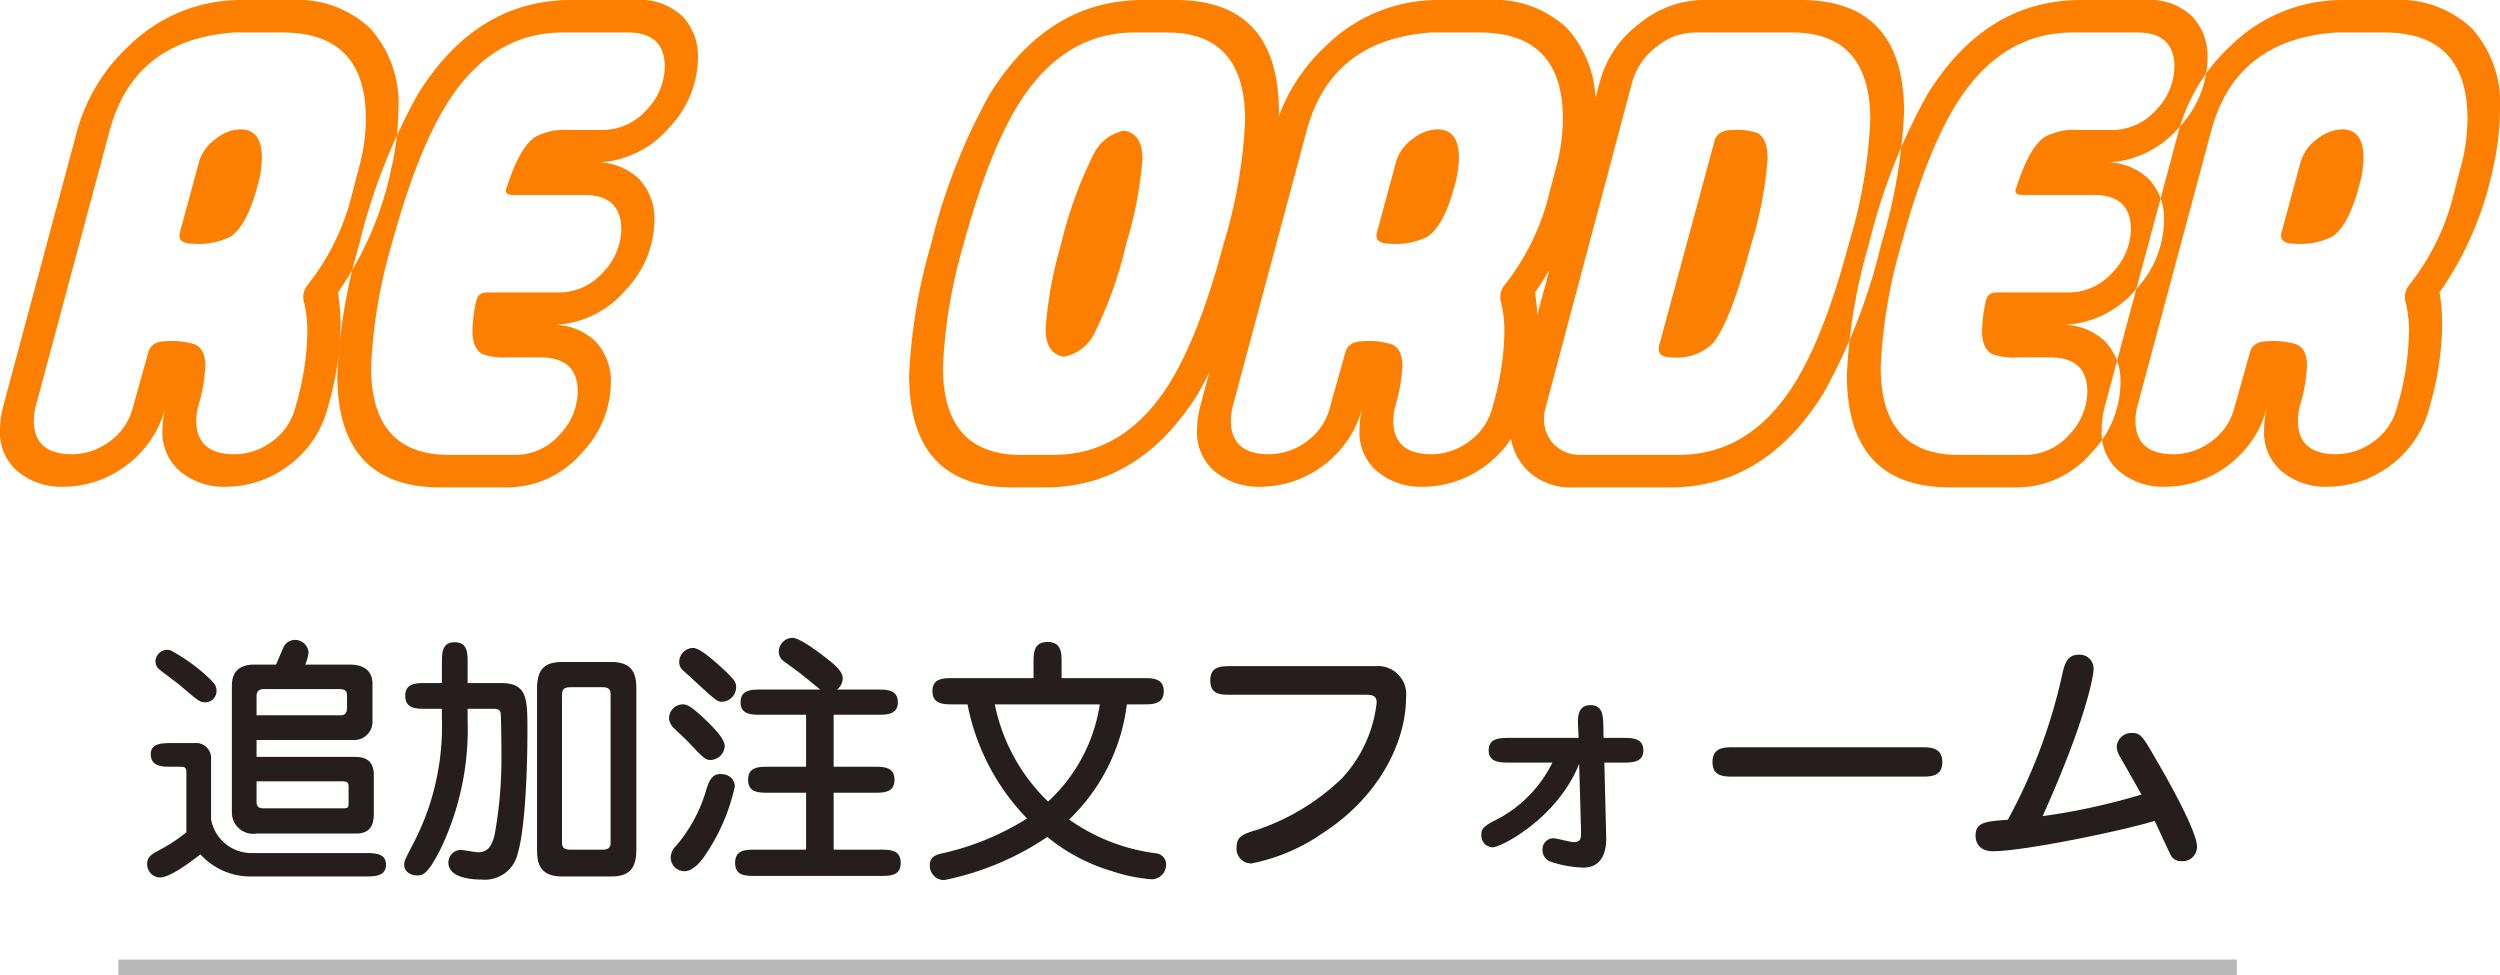 <svg xmlns="http://www.w3.org/2000/svg" width="192.35" height="75.018" viewBox="0 0 192.35 75.018">
  <g id="グループ_2130" data-name="グループ 2130" transform="translate(-592.4 -142.5)">
    <line id="線_29" data-name="線 29" x2="163" transform="translate(601.5 216.924)" fill="none" stroke="#b8b8b9" stroke-miterlimit="10" stroke-width="1.189"/>
    <path id="パス_4744" data-name="パス 4744" d="M9.06-15.1c-.5,0-1.82,0-1.82,1.64v9.7A1.643,1.643,0,0,0,9.14-2.1H16.8c1.36,0,1.36-1.06,1.36-1.64V-6.62C18.16-8,17.12-8,16.56-8H9.14V-9.3h7.44a1.4,1.4,0,0,0,1.48-1.38V-13.6c0-1.5-1.4-1.5-1.84-1.5H12.88a3.037,3.037,0,0,0,.26-.94A1.045,1.045,0,0,0,12.08-17a.964.964,0,0,0-.88.6c-.1.2-.48,1.12-.56,1.3Zm.08,2.44c0-.38.16-.56.62-.56h5.7c.48,0,.64.14.64.5v.96c0,.32-.12.56-.48.56H9.14ZM15.7-6.12c.34,0,.52.04.52.4v1.24c0,.44-.04.44-.62.44H9.82c-.36,0-.68,0-.68-.5V-6.12ZM3.74-6.8v4.6A12.259,12.259,0,0,1,1.68-.84C1.04-.5.72-.3.72.26A1.022,1.022,0,0,0,1.7,1.28c.76,0,2.24-1.1,3.12-1.78A5.185,5.185,0,0,0,8.76,1.2H17.5c.7,0,1.6,0,1.6-.9s-.9-.9-1.6-.9H8.86A3.158,3.158,0,0,1,5.64-3.2V-7.84A1.151,1.151,0,0,0,4.36-9.06H2.56c-.64,0-1.56,0-1.56.84,0,.98.9.98,1.62.98h.56C3.56-7.24,3.74-7.24,3.74-6.8ZM2.52-16.2a1.544,1.544,0,0,0-.3-.04.925.925,0,0,0-.86.88.835.835,0,0,0,.24.58c.22.2,1.42,1.08,1.68,1.3,1.36,1.16,1.5,1.28,1.88,1.28a.867.867,0,0,0,.9-.88c0-.36-.14-.56-.58-.98A13.876,13.876,0,0,0,2.52-16.2Zm22.86,2.52v-1.54c0-.76,0-1.6-1-1.6-.98,0-.98.84-.98,1.6v1.54H22.18c-.76,0-1.6,0-1.6.98,0,1,.84,1,1.6,1H23.4v.78a19.464,19.464,0,0,1-2.26,9.7C20.56-.1,20.5.02,20.5.32c0,.46.42.8,1,.8.38,0,.78,0,1.82-2.08a21.324,21.324,0,0,0,2.06-9.8v-.94h1.88c.32,0,.6,0,.66.34.04.24.06,2.7.06,3.22a32.8,32.8,0,0,1-.52,6.12c-.16.64-.4,1.36-1.26,1.36-.2,0-1.16-.18-1.38-.18a.971.971,0,0,0-.92.98c0,1.3,2.22,1.3,2.58,1.3A2.58,2.58,0,0,0,29.24-.6c.48-1.54.74-5.48.74-9.42,0-2.46,0-3.66-2.04-3.66Zm7.26-1.62c-1.46,0-1.92.68-1.92,2.08V-.88c0,.96.14,2.08,1.92,2.08h3.8c1.46,0,1.92-.7,1.92-2.08V-13.22c0-.96-.14-2.08-1.92-2.08Zm3.12,1.94c.62,0,.62.34.62.6v11.3c0,.24,0,.6-.62.6H33.28c-.64,0-.64-.34-.64-.6v-11.3c0-.24,0-.6.64-.6Zm18.04.18a1.115,1.115,0,0,0,.44-.86c0-.52-.58-1.02-1.12-1.44-.72-.58-2.18-1.68-2.76-1.68a1.076,1.076,0,0,0-1.04,1.06.893.893,0,0,0,.26.64c.06.06,1.06.78,1.24.92.26.18,1.42,1.16,1.7,1.36H47.98c-.74,0-1.6,0-1.6.98,0,.96.86.96,1.6.96h3.44v4H48.56c-.78,0-1.6,0-1.6,1s.82,1,1.6,1h2.86V-.86H47.56c-.8,0-1.6,0-1.6,1.02,0,1,.8,1,1.6,1H57.1c.78,0,1.6,0,1.6-1,0-1.02-.82-1.02-1.6-1.02H53.54V-5.24h3.08c.76,0,1.6,0,1.6-1s-.84-1-1.6-1H53.54v-4h3.34c.72,0,1.6,0,1.6-.96,0-.98-.86-.98-1.6-.98ZM41.66-15.24a.861.861,0,0,0,.2.5c.04.04,1.14,1.04,1.42,1.3,1.18,1.08,1.32,1.2,1.68,1.2a1.134,1.134,0,0,0,1.08-1.12c0-.38-.12-.6-1.24-1.62-.54-.48-1.56-1.4-2.08-1.4A1.083,1.083,0,0,0,41.66-15.24ZM44.8-6.68c-.66,0-.88.66-1.04,1.14a11.508,11.508,0,0,1-2.34,4.38,1.319,1.319,0,0,0-.42.9A1.076,1.076,0,0,0,42.04.8c.82,0,1.52-1.08,1.7-1.36a15.081,15.081,0,0,0,2.2-5.18C45.94-5.84,45.88-6.68,44.8-6.68ZM40.88-10.9a1.191,1.191,0,0,0,.36.68c.16.16,1,.94,1.16,1.12,1.14,1.2,1.26,1.34,1.68,1.34a1.13,1.13,0,0,0,1.08-1.08c0-.62-1.12-1.68-1.68-2.2-.94-.88-1.24-1-1.54-1A1.071,1.071,0,0,0,40.88-10.9Zm36.48-1.14c.7,0,1.58,0,1.58-1,0-1.02-.88-1.02-1.58-1.02H71.08v-1.18c0-.74,0-1.6-1.08-1.6s-1.08.86-1.08,1.62v1.16h-6.2c-.7,0-1.58,0-1.58,1,0,1.02.88,1.02,1.58,1.02h1.12a17.366,17.366,0,0,0,4.58,8.78A20.594,20.594,0,0,1,61.9-.58c-.42.1-.96.22-.96.94a1.1,1.1,0,0,0,1.1,1.12,21.9,21.9,0,0,0,7.94-3.32,14.163,14.163,0,0,0,5,2.64,12.217,12.217,0,0,0,3.08.62A1.131,1.131,0,0,0,79.12.32a.861.861,0,0,0-.78-.9,14.779,14.779,0,0,1-6.68-2.6,14.782,14.782,0,0,0,4.44-8.86Zm-3.34,0a12.812,12.812,0,0,1-3.98,7.48,14.357,14.357,0,0,1-4.1-7.48Zm10.12-2.94c-.78,0-1.62,0-1.62,1.1s.8,1.1,1.62,1.1H94.4c.6,0,.92.06.92.62a10.215,10.215,0,0,1-2.66,5.8,17.462,17.462,0,0,1-6.44,3.94c-1.14.34-1.68.5-1.68,1.4A1.134,1.134,0,0,0,85.68.2a14.505,14.505,0,0,0,5.38-2.26c4.72-3.02,6.52-7.38,6.52-10.48a2.174,2.174,0,0,0-2.34-2.44Zm24.7,7.42a9.8,9.8,0,0,1-4.56,4.52c-.84.44-.9.68-.9,1a.9.9,0,0,0,.86,1c.64,0,4.98-2.22,6.66-6.42l.14,4.96c.02.74.04,1.06-.58,1.06-.22,0-1.32-.3-1.56-.3a.852.852,0,0,0-.82.9.978.978,0,0,0,.5.86,8.652,8.652,0,0,0,2.64.5c1.74,0,1.78-1.8,1.76-2.34l-.14-5.74h1.4c.72,0,1.6,0,1.6-.94,0-.96-.88-.96-1.6-.96h-1.46l-.02-.94c-.02-.74-.04-1.58-.98-1.58-1,0-1,.92-.96,1.64l.04.88h-5.32c-.7,0-1.6,0-1.6.94,0,.96.88.96,1.6.96Zm28.38,1.08c.72,0,1.62,0,1.62-1.12s-.9-1.14-1.62-1.14H122.78c-.74,0-1.62.02-1.62,1.14s.9,1.12,1.62,1.12Zm6.66,3.32c-1.7.12-2.48.18-2.48,1.22,0,.14,0,1.2,1.34,1.2,2.38,0,10.18-1.62,12.44-2.34.2.42,1.12,2.44,1.24,2.64a.847.847,0,0,0,.82.46,1.1,1.1,0,0,0,1.2-1.1c0-1.18-2.22-5.12-2.98-6.42-1.18-2.06-1.34-2.34-2.02-2.34a1.135,1.135,0,0,0-1.18,1.04,1.583,1.583,0,0,0,.26.8c.26.46,1.42,2.48,1.64,2.9a49.98,49.98,0,0,1-7.6,1.66c3.28-7.28,3.92-10.74,3.92-11.32a1.065,1.065,0,0,0-1.16-1.1c-.92,0-1.1.8-1.3,1.74A42.239,42.239,0,0,1,143.88-3.16Z" transform="translate(603 208.734)" fill="#251e1c"/>
    <path id="パス_4745" data-name="パス 4745" d="M13.25-19.65q-.25.9,1,.9a5.452,5.452,0,0,0,2.9-.55q1.25-.85,2.05-3.85a8.3,8.3,0,0,0,.35-2.2q0-2.2-1.65-2.2a3.206,3.206,0,0,0-1.95.775A3.256,3.256,0,0,0,14.7-25Zm1.4,13.4a12.633,12.633,0,0,0,.55-3.1q0-1.3-.8-1.65a5.794,5.794,0,0,0-2.15-.25q-1.25,0-1.45.9L9.65-6.25A4.631,4.631,0,0,1,7.825-3.525,4.9,4.9,0,0,1,4.95-2.55Q2-2.55,2-5.15a4.565,4.565,0,0,1,.15-1.1L7.85-27.5q1.9-6.95,9.55-7.5h3.75q6.4,0,6.4,6.65a14.564,14.564,0,0,1-.6,4l-.65,2.5a18.355,18.355,0,0,1-3.25,6.3,1.483,1.483,0,0,0-.3,1.15,9.307,9.307,0,0,1,.3,2.45,21.339,21.339,0,0,1-.9,5.7,4.631,4.631,0,0,1-1.825,2.725,4.9,4.9,0,0,1-2.875.975q-2.95,0-2.95-2.6A4.565,4.565,0,0,1,14.65-6.25ZM25.4-15a25.8,25.8,0,0,0,4.1-9.5,20.668,20.668,0,0,0,.55-4.5,8.644,8.644,0,0,0-2.15-6.3,8.141,8.141,0,0,0-6.1-2.2H18.05A12.247,12.247,0,0,0,9.35-34a13.979,13.979,0,0,0-4,6.5L-.35-6.25A7.255,7.255,0,0,0-.6-4.4,3.913,3.913,0,0,0,.8-1.2,5.256,5.256,0,0,0,4.25-.05,8.086,8.086,0,0,0,9-1.6a8.094,8.094,0,0,0,3.15-4.65A7.255,7.255,0,0,0,11.9-4.4a3.913,3.913,0,0,0,1.4,3.2A5.256,5.256,0,0,0,16.75-.05,8.086,8.086,0,0,0,21.5-1.6a8.094,8.094,0,0,0,3.15-4.65,23.76,23.76,0,0,0,.95-6.25A15.19,15.19,0,0,0,25.4-15ZM38.95-2.5a4.52,4.52,0,0,0,3.5-1.55,4.86,4.86,0,0,0,1.4-3.3Q43.85-10,41-10H38.5a5.011,5.011,0,0,1-1.95-.25q-.8-.4-.8-1.8a12.154,12.154,0,0,1,.3-2.35l.05-.1q.1-.45.7-.5h5.5a4.52,4.52,0,0,0,3.5-1.55,4.86,4.86,0,0,0,1.4-3.3q0-2.65-2.85-2.65h-5.6q-.55-.05-.4-.5l.05-.1q.95-3,2.15-3.85a4.831,4.831,0,0,1,2.65-.55h2.45a4.52,4.52,0,0,0,3.5-1.55,4.86,4.86,0,0,0,1.4-3.3Q50.55-35,47.7-35h-5q-5.15,0-8.5,4.85-2.55,3.7-4.65,11.4a39.77,39.77,0,0,0-1.6,9.5q0,6.75,6,6.75Zm2.7-10a4.7,4.7,0,0,1,3.55,1.25,4.431,4.431,0,0,1,1.2,3.2A7.851,7.851,0,0,1,44.2-2.7,7.59,7.59,0,0,1,38.3,0h-5q-7.95,0-7.95-8.65a42.49,42.49,0,0,1,1.7-10.1,45.748,45.748,0,0,1,4.5-11.5q4.5-7.25,11.8-7.25h5a4.7,4.7,0,0,1,3.55,1.25,4.431,4.431,0,0,1,1.2,3.2,7.851,7.851,0,0,1-2.2,5.35A7.59,7.59,0,0,1,45-25a4.7,4.7,0,0,1,3.55,1.25,4.431,4.431,0,0,1,1.2,3.2,7.851,7.851,0,0,1-2.2,5.35A7.59,7.59,0,0,1,41.65-12.5ZM85.9-27.45a3.317,3.317,0,0,0-2.35,1.8,31.942,31.942,0,0,0-2.5,6.9,30.914,30.914,0,0,0-1.2,6.55q0,1.9,1.4,2.15a3.317,3.317,0,0,0,2.35-1.8,30.774,30.774,0,0,0,2.45-6.9A29.8,29.8,0,0,0,87.3-25.3Q87.3-27.2,85.9-27.45ZM80.45-2.5h-2.5q-6,0-6-6.75a39.77,39.77,0,0,1,1.6-9.5q2.1-7.7,4.65-11.4Q81.55-35,86.7-35h2.5q6,0,6,6.75a38.668,38.668,0,0,1-1.65,9.5q-2.05,7.7-4.6,11.4Q85.6-2.5,80.45-2.5Zm9.4-35h-2.5q-7.3,0-11.8,7.25a45.749,45.749,0,0,0-4.5,11.5,42.49,42.49,0,0,0-1.7,10.1Q69.35,0,77.3,0h2.5q7.3,0,11.8-7.25a44.682,44.682,0,0,0,4.45-11.5,41.38,41.38,0,0,0,1.75-10.1Q97.8-37.5,89.85-37.5Zm15.5,17.85q-.25.9,1,.9a5.452,5.452,0,0,0,2.9-.55q1.25-.85,2.05-3.85a8.3,8.3,0,0,0,.35-2.2q0-2.2-1.65-2.2a3.206,3.206,0,0,0-1.95.775A3.256,3.256,0,0,0,106.8-25Zm1.4,13.4a12.633,12.633,0,0,0,.55-3.1q0-1.3-.8-1.65a5.794,5.794,0,0,0-2.15-.25q-1.25,0-1.45.9l-1.15,4.1a4.631,4.631,0,0,1-1.825,2.725,4.9,4.9,0,0,1-2.875.975q-2.95,0-2.95-2.6a4.565,4.565,0,0,1,.15-1.1l5.7-21.25q1.9-6.95,9.55-7.5h3.75q6.4,0,6.4,6.65a14.564,14.564,0,0,1-.6,4l-.65,2.5a18.354,18.354,0,0,1-3.25,6.3,1.483,1.483,0,0,0-.3,1.15,9.307,9.307,0,0,1,.3,2.45,21.339,21.339,0,0,1-.9,5.7,4.631,4.631,0,0,1-1.825,2.725,4.9,4.9,0,0,1-2.875.975q-2.95,0-2.95-2.6A4.565,4.565,0,0,1,106.75-6.25ZM117.5-15a25.8,25.8,0,0,0,4.1-9.5,20.668,20.668,0,0,0,.55-4.5A8.644,8.644,0,0,0,120-35.3a8.141,8.141,0,0,0-6.1-2.2h-3.75a12.247,12.247,0,0,0-8.7,3.5,13.979,13.979,0,0,0-4,6.5L91.75-6.25A7.255,7.255,0,0,0,91.5-4.4a3.913,3.913,0,0,0,1.4,3.2A5.256,5.256,0,0,0,96.35-.05,8.086,8.086,0,0,0,101.1-1.6a8.094,8.094,0,0,0,3.15-4.65A7.255,7.255,0,0,0,104-4.4a3.913,3.913,0,0,0,1.4,3.2,5.256,5.256,0,0,0,3.45,1.15A8.086,8.086,0,0,0,113.6-1.6a8.094,8.094,0,0,0,3.15-4.65,23.76,23.76,0,0,0,.95-6.25A15.19,15.19,0,0,0,117.5-15ZM128.55-2.5h-7.5A2.824,2.824,0,0,1,119-3.275a2.693,2.693,0,0,1-.8-2.025,3.308,3.308,0,0,1,.15-.95l6.65-25a5.164,5.164,0,0,1,1.85-2.65A4.7,4.7,0,0,1,129.8-35h7.5q6,0,6,6.75a38.668,38.668,0,0,1-1.65,9.5q-2.05,7.7-4.6,11.4Q133.7-2.5,128.55-2.5Zm9.4-35h-7.5a7.85,7.85,0,0,0-4.925,1.825A8.293,8.293,0,0,0,122.5-31.25l-6.7,25a6.575,6.575,0,0,0-.2,1.6,4.488,4.488,0,0,0,1.325,3.35A4.749,4.749,0,0,0,120.4,0h7.5q7.3,0,11.8-7.25a44.682,44.682,0,0,0,4.45-11.5,41.379,41.379,0,0,0,1.75-10.1Q145.9-37.5,137.95-37.5Zm-5.2,10q-1.25,0-1.45.9l-4.25,15.7q-.2.9,1,.9a3.966,3.966,0,0,0,3.15-1.1q1.35-1.65,2.95-7.65a29.8,29.8,0,0,0,1.25-6.55q0-1.5-.75-1.95A4.6,4.6,0,0,0,132.75-27.5Zm22.35,25a4.52,4.52,0,0,0,3.5-1.55,4.86,4.86,0,0,0,1.4-3.3Q160-10,157.15-10h-2.5a5.011,5.011,0,0,1-1.95-.25q-.8-.4-.8-1.8a12.154,12.154,0,0,1,.3-2.35l.05-.1q.1-.45.7-.5h5.5a4.52,4.52,0,0,0,3.5-1.55,4.86,4.86,0,0,0,1.4-3.3q0-2.65-2.85-2.65h-5.6q-.55-.05-.4-.5l.05-.1q.95-3,2.15-3.85a4.831,4.831,0,0,1,2.65-.55h2.45a4.52,4.52,0,0,0,3.5-1.55,4.86,4.86,0,0,0,1.4-3.3q0-2.65-2.85-2.65h-5q-5.15,0-8.5,4.85-2.55,3.7-4.65,11.4a39.771,39.771,0,0,0-1.6,9.5q0,6.75,6,6.75Zm2.7-10a4.7,4.7,0,0,1,3.55,1.25,4.431,4.431,0,0,1,1.2,3.2,7.851,7.851,0,0,1-2.2,5.35,7.59,7.59,0,0,1-5.9,2.7h-5q-7.95,0-7.95-8.65a42.49,42.49,0,0,1,1.7-10.1,45.749,45.749,0,0,1,4.5-11.5q4.5-7.25,11.8-7.25h5a4.7,4.7,0,0,1,3.55,1.25,4.431,4.431,0,0,1,1.2,3.2,7.851,7.851,0,0,1-2.2,5.35,7.59,7.59,0,0,1-5.9,2.7,4.7,4.7,0,0,1,3.55,1.25,4.431,4.431,0,0,1,1.2,3.2,7.851,7.851,0,0,1-2.2,5.35A7.59,7.59,0,0,1,157.8-12.5Zm17.15-7.15q-.25.9,1,.9a5.452,5.452,0,0,0,2.9-.55q1.25-.85,2.05-3.85a8.3,8.3,0,0,0,.35-2.2q0-2.2-1.65-2.2a3.206,3.206,0,0,0-1.95.775A3.256,3.256,0,0,0,176.4-25Zm1.4,13.4a12.633,12.633,0,0,0,.55-3.1q0-1.3-.8-1.65a5.794,5.794,0,0,0-2.15-.25q-1.25,0-1.45.9l-1.15,4.1a4.631,4.631,0,0,1-1.825,2.725,4.9,4.9,0,0,1-2.875.975q-2.95,0-2.95-2.6a4.565,4.565,0,0,1,.15-1.1l5.7-21.25q1.9-6.95,9.55-7.5h3.75q6.4,0,6.4,6.65a14.563,14.563,0,0,1-.6,4l-.65,2.5a18.354,18.354,0,0,1-3.25,6.3,1.483,1.483,0,0,0-.3,1.15,9.307,9.307,0,0,1,.3,2.45,21.339,21.339,0,0,1-.9,5.7,4.631,4.631,0,0,1-1.825,2.725,4.9,4.9,0,0,1-2.875.975q-2.95,0-2.95-2.6A4.565,4.565,0,0,1,176.35-6.25ZM187.1-15a25.8,25.8,0,0,0,4.1-9.5,20.668,20.668,0,0,0,.55-4.5,8.644,8.644,0,0,0-2.15-6.3,8.141,8.141,0,0,0-6.1-2.2h-3.75a12.247,12.247,0,0,0-8.7,3.5,13.979,13.979,0,0,0-4,6.5l-5.7,21.25a7.255,7.255,0,0,0-.25,1.85,3.913,3.913,0,0,0,1.4,3.2,5.256,5.256,0,0,0,3.45,1.15A8.086,8.086,0,0,0,170.7-1.6a8.094,8.094,0,0,0,3.15-4.65,7.255,7.255,0,0,0-.25,1.85A3.913,3.913,0,0,0,175-1.2a5.256,5.256,0,0,0,3.45,1.15A8.086,8.086,0,0,0,183.2-1.6a8.094,8.094,0,0,0,3.15-4.65,23.759,23.759,0,0,0,.95-6.25A15.19,15.19,0,0,0,187.1-15Z" transform="translate(593 180)" fill="#fd7f00"/>
  </g>
</svg>
